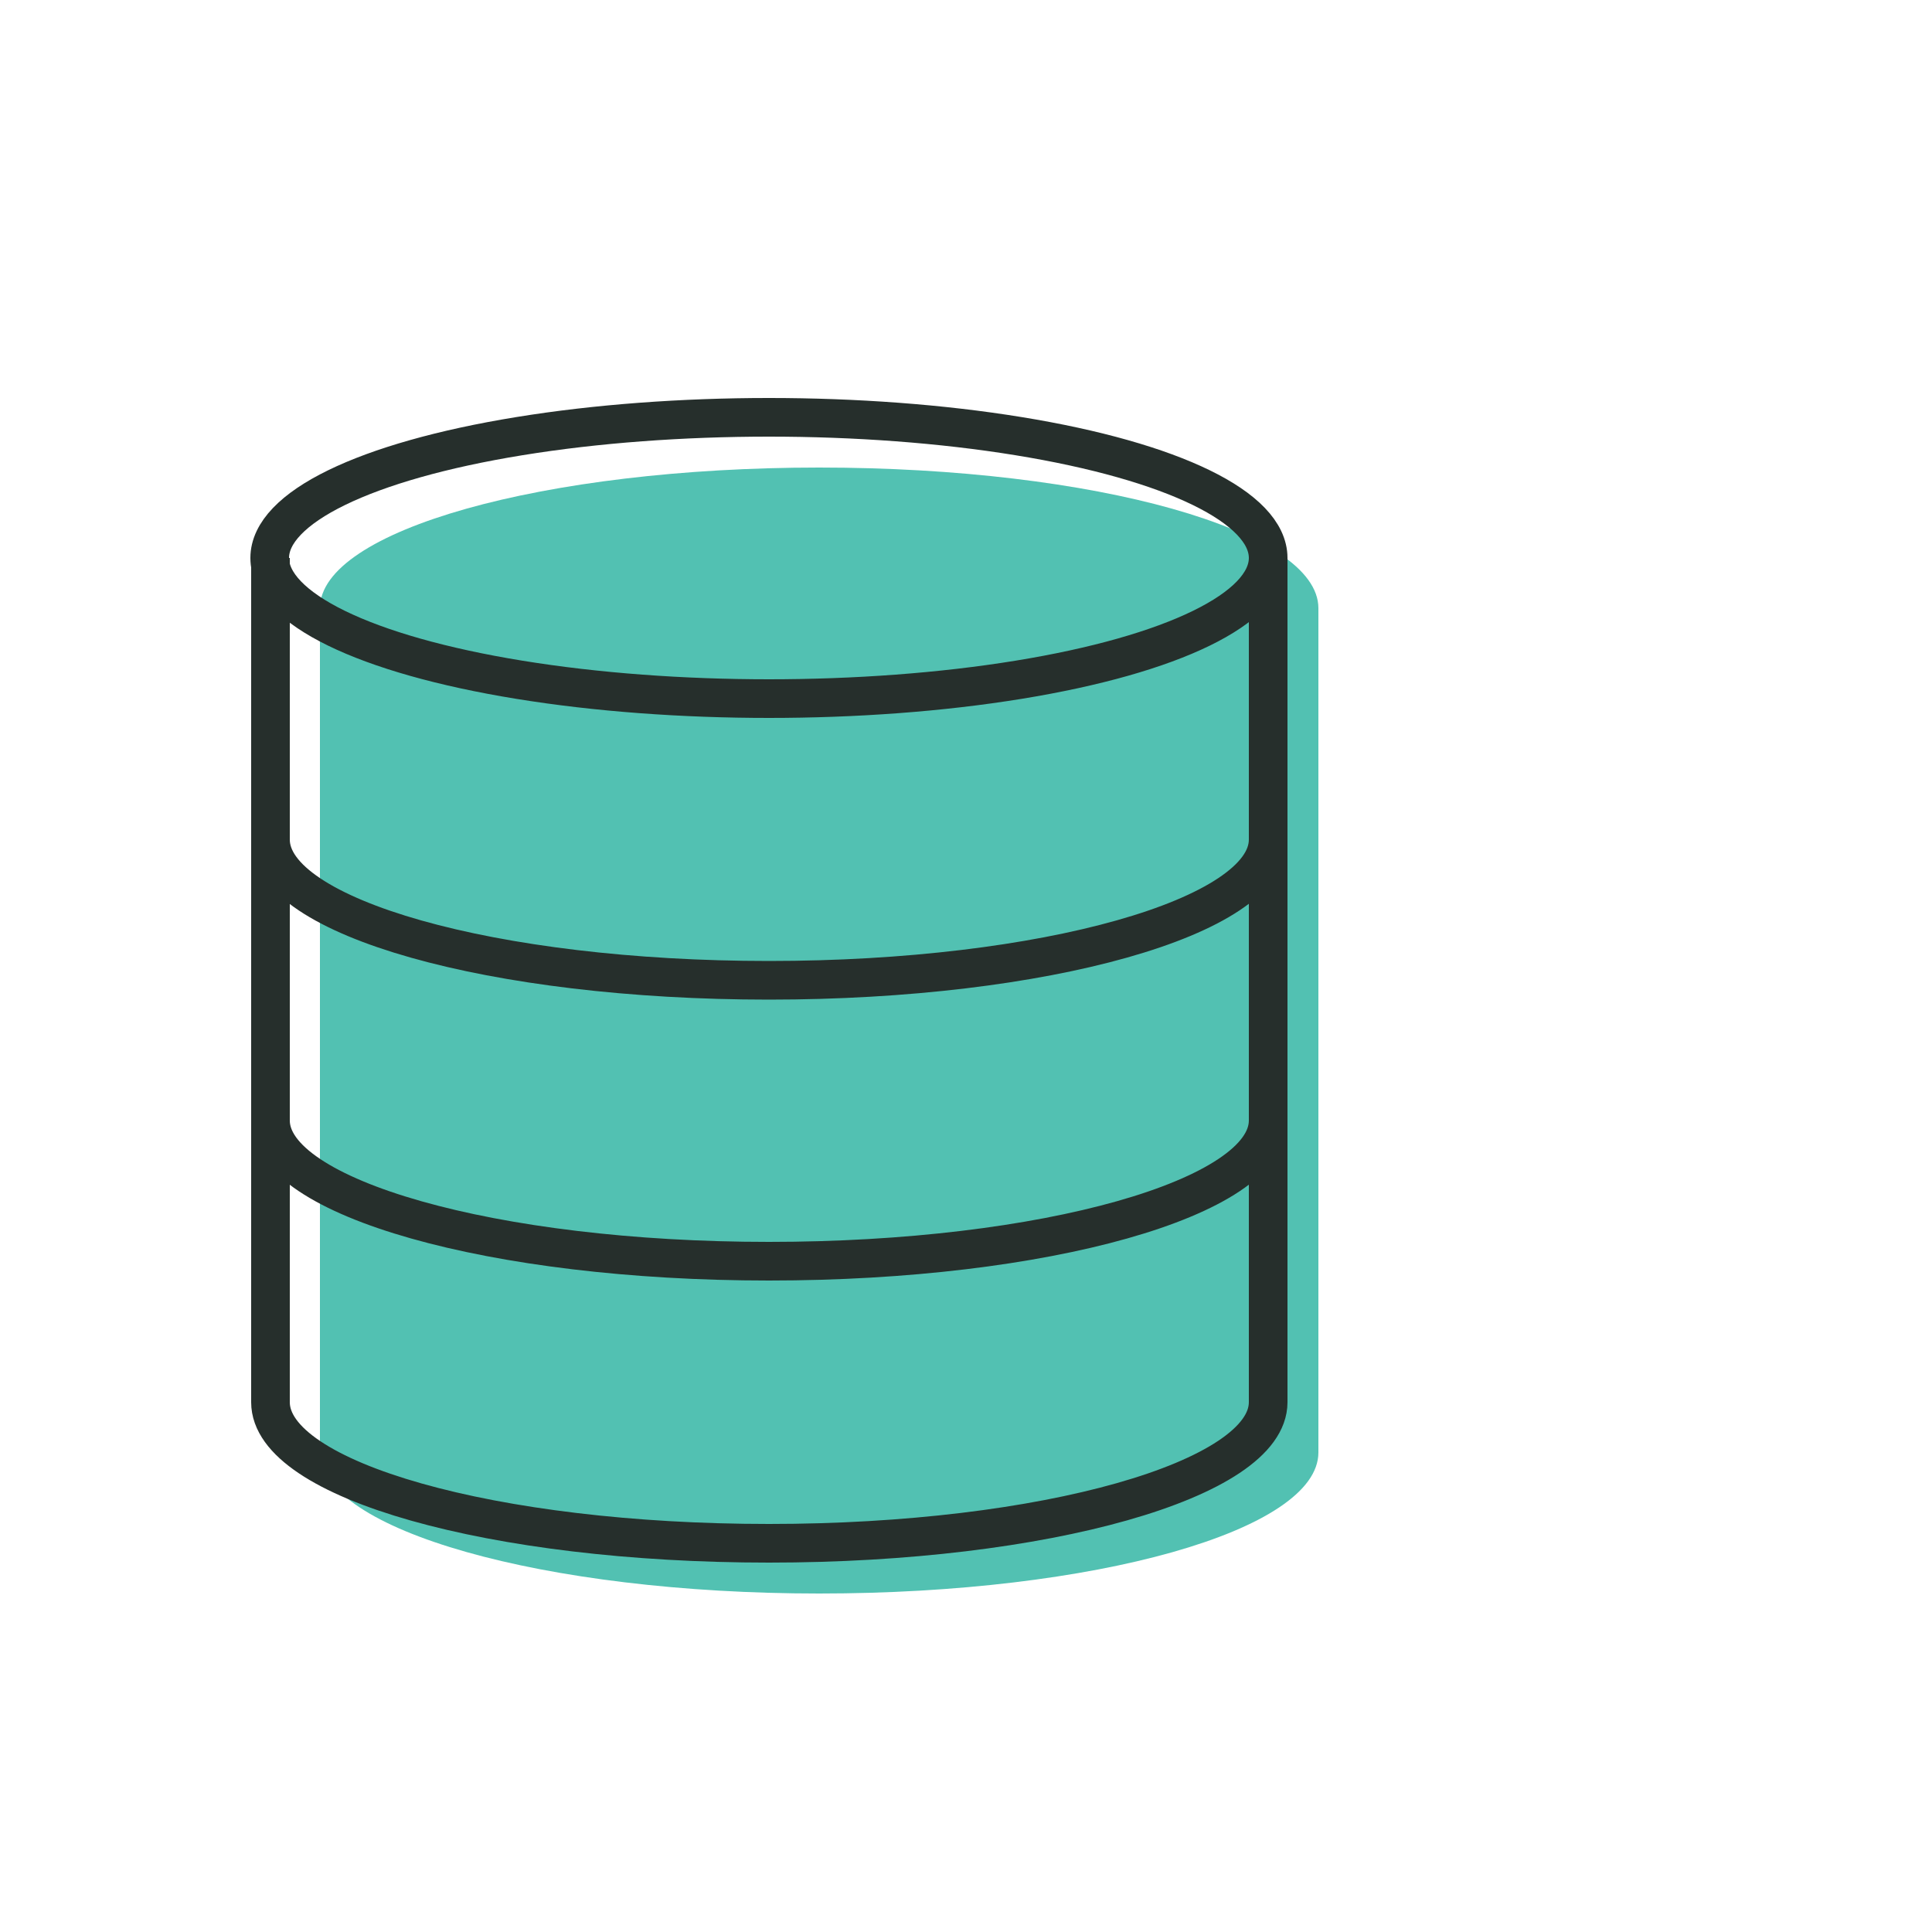 <svg xmlns="http://www.w3.org/2000/svg" viewBox="0 0 50 50"><path d="M21.2,12.1c-7.13,0-12.92,1.63-12.92,3.64V37.59c0,2,5.79,3.65,12.92,3.65s12.92-1.63,12.92-3.65V15.74C34.12,13.73,28.34,12.1,21.2,12.1Z" fill="#52c1b2"/><ellipse cx="19.9" cy="14.44" rx="12.92" ry="3.64" fill="none" stroke="#262f2c"/><path d="M32.82,21.73c0,2-5.78,3.64-12.92,3.64S7,23.74,7,21.73" fill="none" stroke="#262f2c"/><path d="M32.82,29c0,2-5.78,3.64-12.92,3.64S7,31,7,29" fill="none" stroke="#262f2c"/><path d="M32.82,14.44V36.29c0,2-5.78,3.65-12.92,3.65S7,38.31,7,36.29V14.44" fill="none" stroke="#262f2c"/></svg>